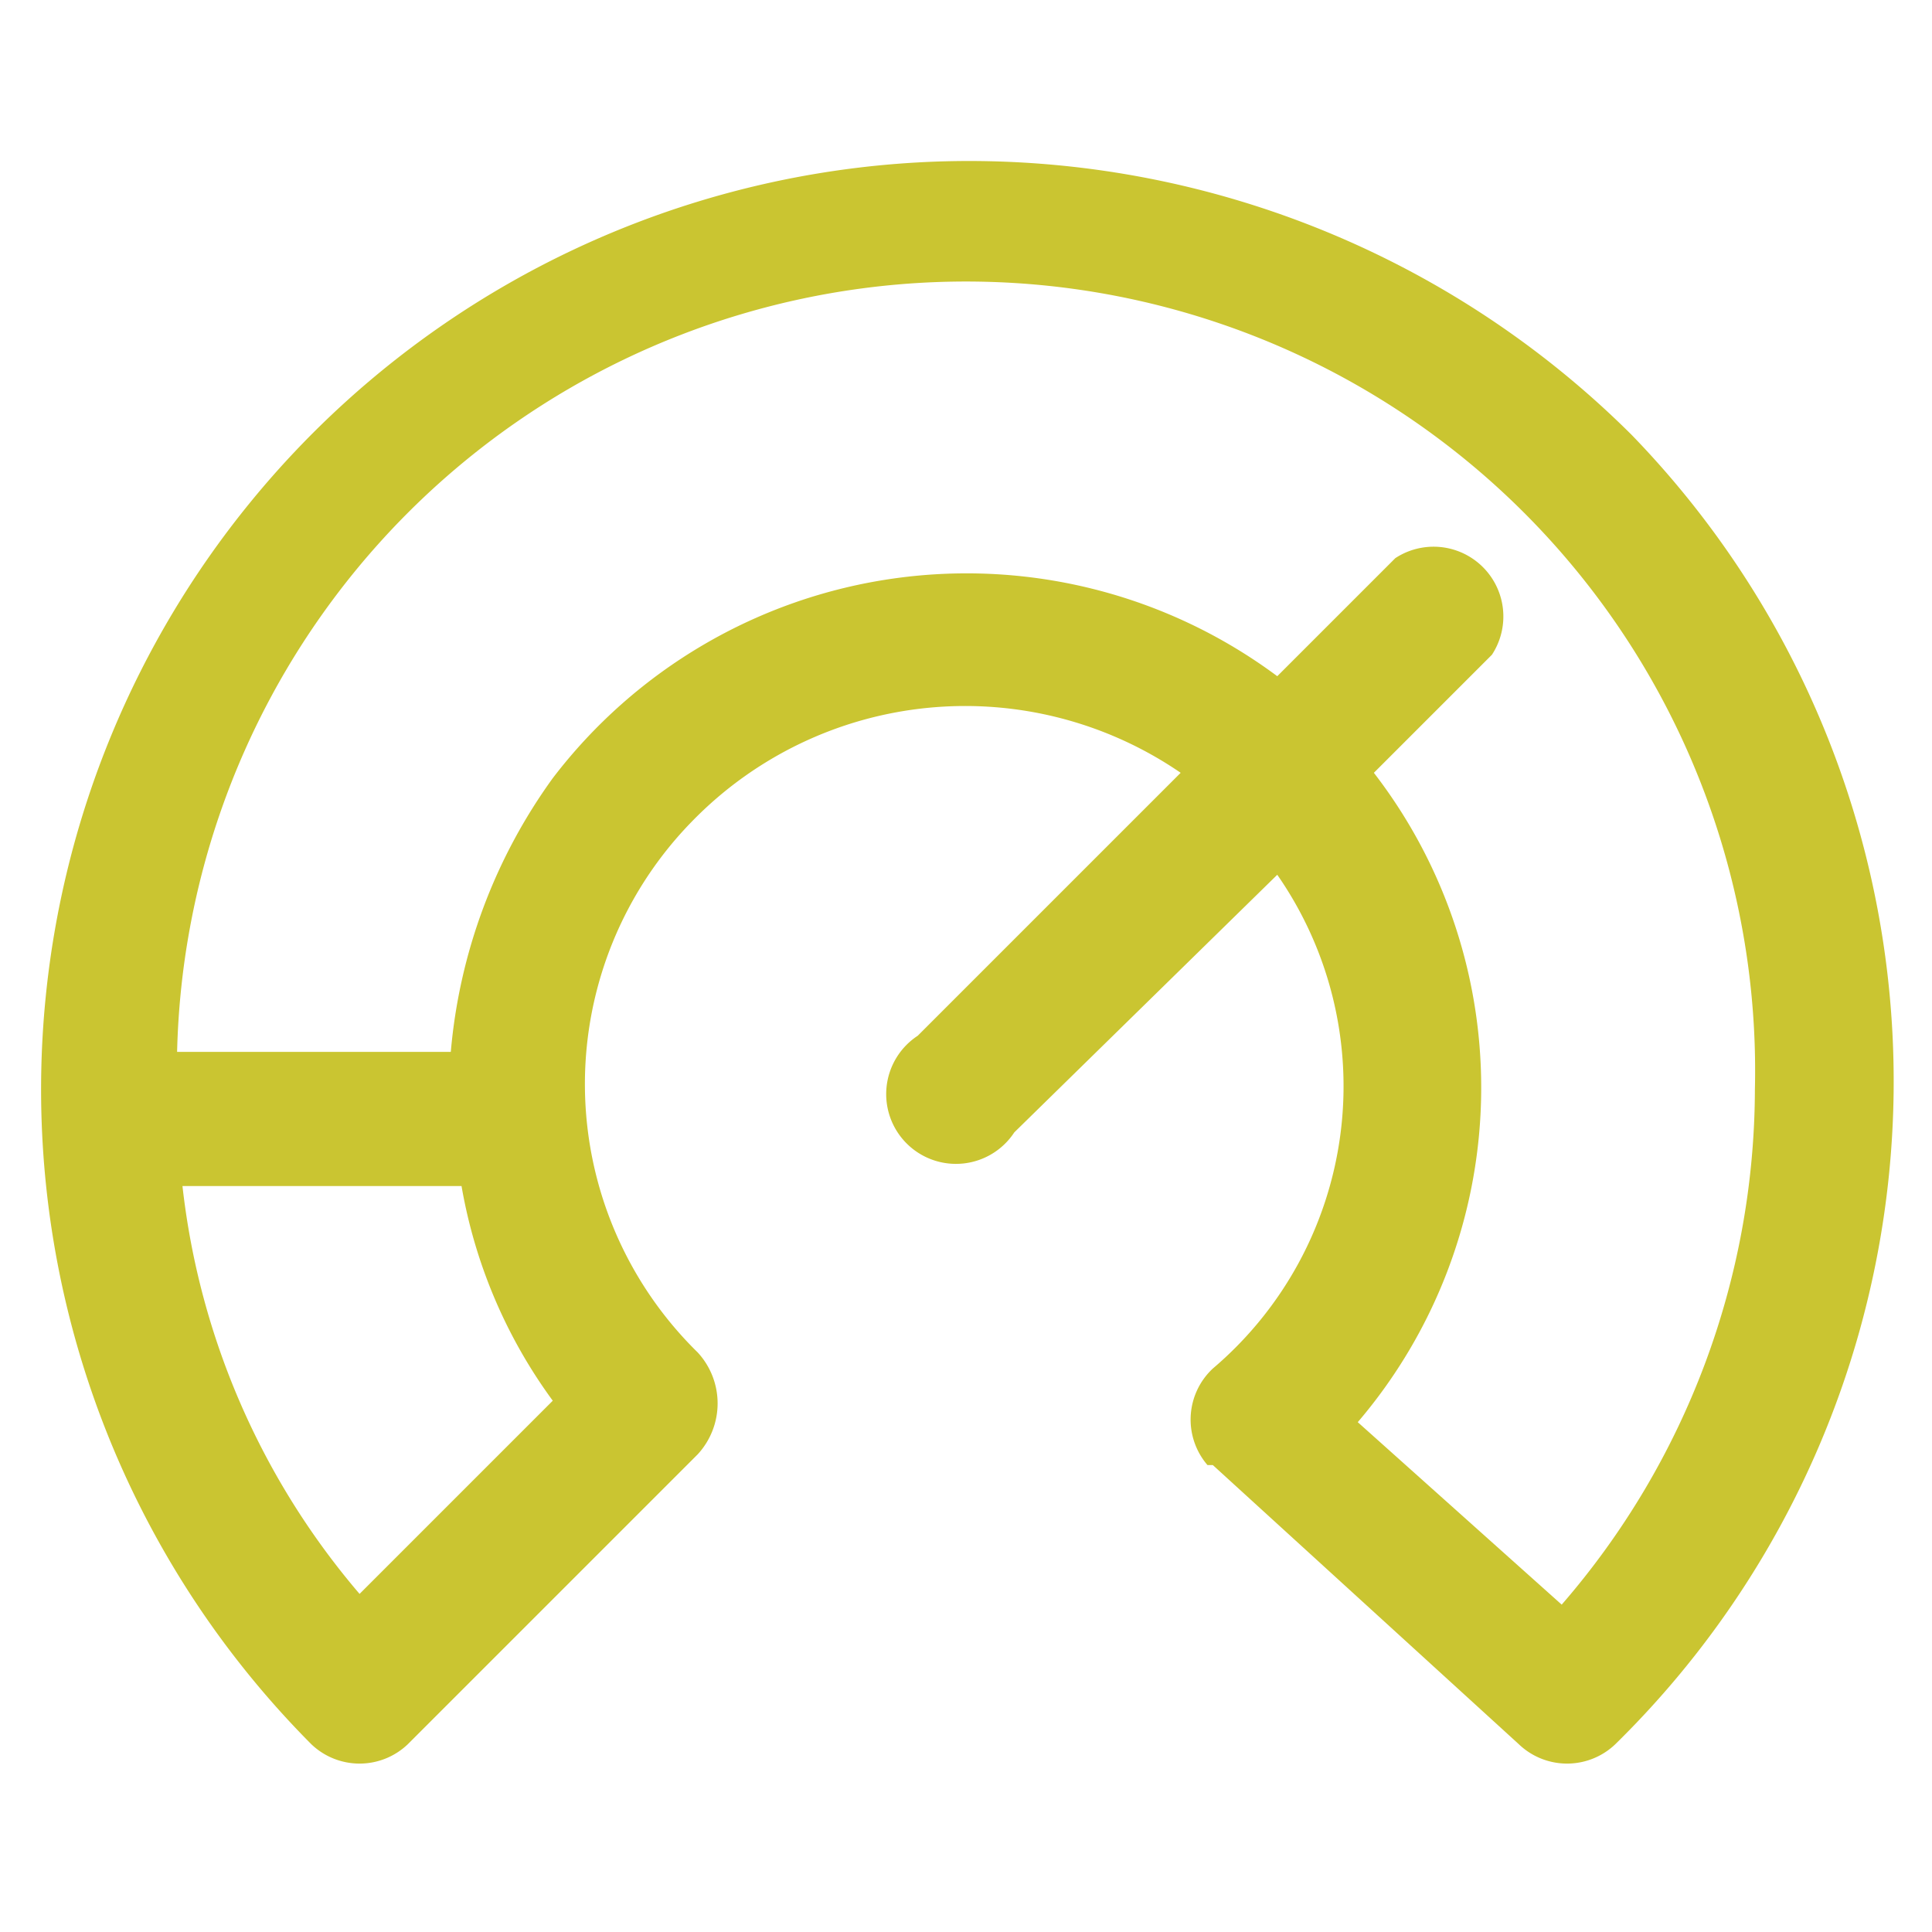<svg xmlns="http://www.w3.org/2000/svg" viewBox="0 0 36 36"><path d="M18,3A17.3,17.3,0,0,0,5.8,32.5a1.3,1.3,0,0,0,1.8,0h0L13,27.1a1.4,1.4,0,0,0,0-1.9h0a7,7,0,0,1-.1-9.9,7.1,7.1,0,0,1,9.1-.9l-4.9,4.9a1.3,1.3,0,1,0,1.8,1.8l4.9-4.8a6.9,6.9,0,0,1-1.2,9.2,1.3,1.3,0,0,0-.1,1.8h.1l5.7,5.2a1.3,1.3,0,0,0,1.8,0,17.3,17.3,0,0,0,.3-24.4A17.5,17.5,0,0,0,18,3ZM6.7,29.7a14.1,14.1,0,0,1-3.3-7.6H8.6a9.5,9.5,0,0,0,1.7,4Zm22.4.2-3.8-3.4a9.6,9.6,0,0,0,.3-12.1l2.2-2.2A1.3,1.3,0,0,0,26,10.4h0l-2.2,2.2a9.7,9.7,0,0,0-13.5,1.9,10.2,10.2,0,0,0-1.9,5.1H3.3a14.7,14.7,0,1,1,29.4.7h0a14.7,14.7,0,0,1-3.6,9.6Z" style="fill:#cac531"/></svg>